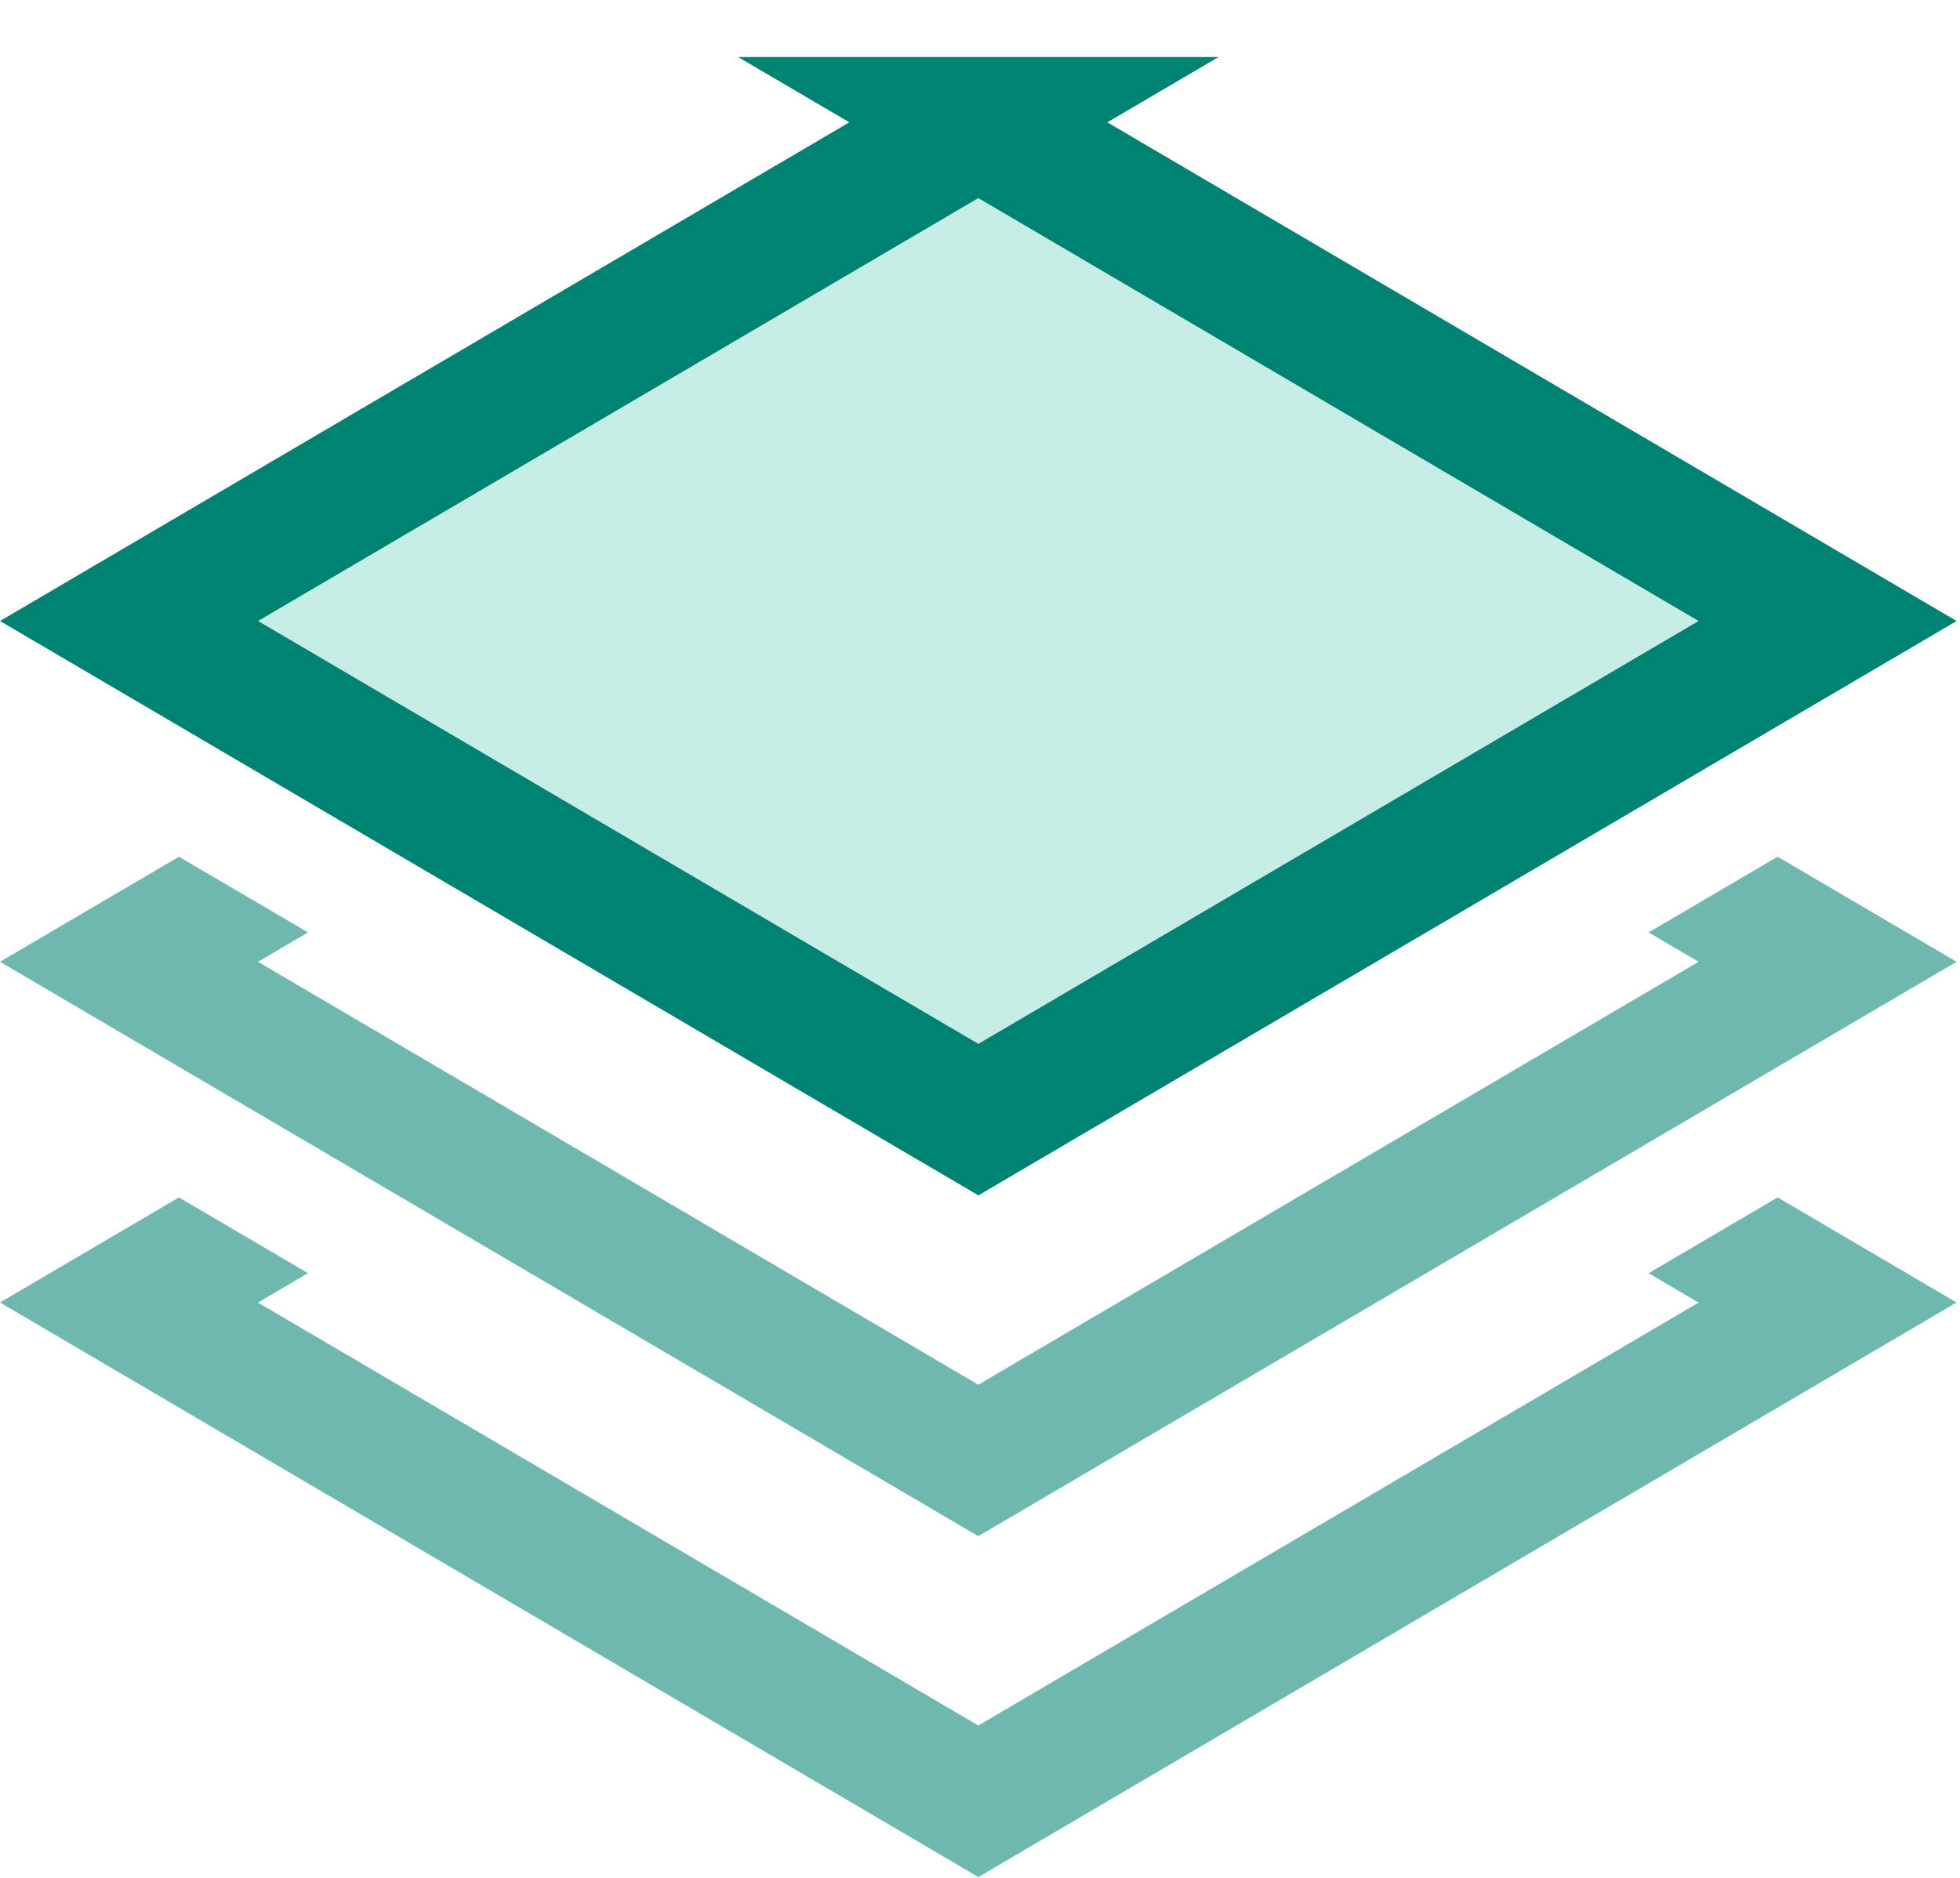 <svg width="24" height="23" xmlns="http://www.w3.org/2000/svg"><g fill-rule="nonzero" fill="none"><path d="M3.771 15.594l-.612.36 8.82 5.18 8.82-5.18-.612-.36 1.58-.928 2.191 1.287L11.98 22.99 0 15.953l2.191-1.287 1.58.928z" fill="#008272" opacity=".57"/><path d="M3.771 11.42l-.612.36 8.82 5.18 8.82-5.18-.612-.36 1.58-.927 2.191 1.287-11.979 7.035L0 11.78l2.191-1.287 1.58.927z" fill="#008272" opacity=".57"/><path d="M11.98 1.498L1.58 7.606l10.4 6.107 10.399-6.107-10.4-6.108z" stroke="#008272" stroke-width="1.6" fill="#C6EEE7"/></g></svg>